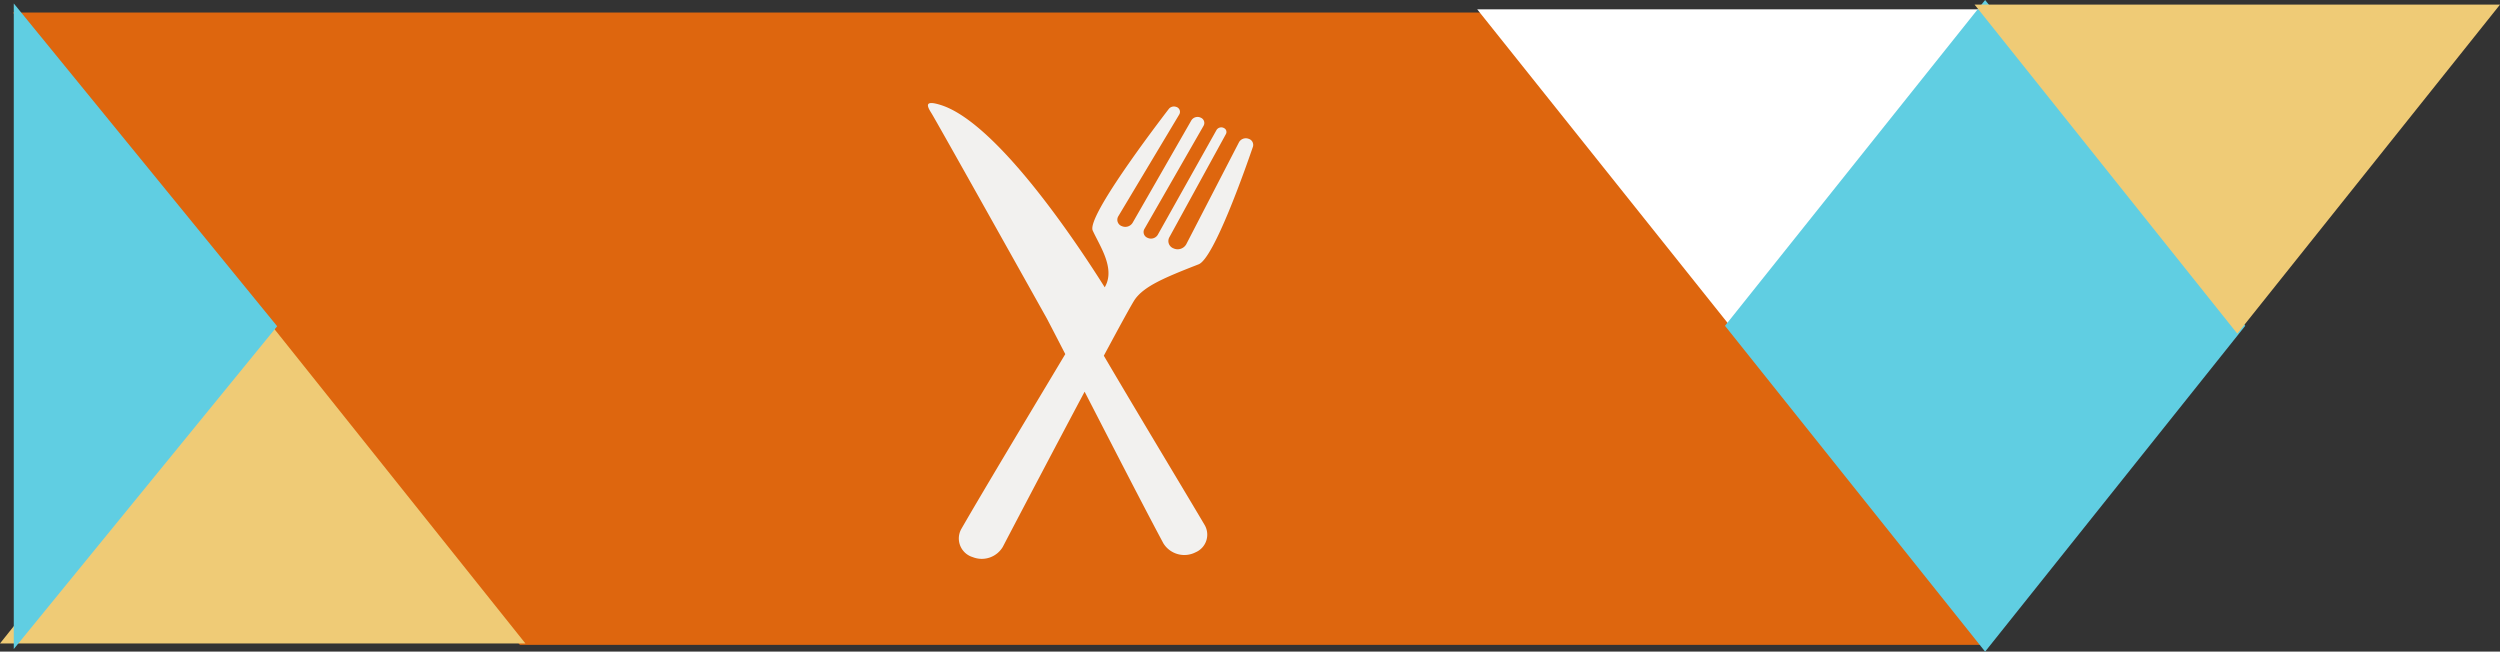 <svg xmlns="http://www.w3.org/2000/svg" xmlns:xlink="http://www.w3.org/1999/xlink" width="387.424" height="100.98" viewBox="0 0 387.424 100.98">
  <rect x="0" y="0" width="387.424" height="100.98" fill="#333333" stroke="none"/>
  <defs>
    <clipPath id="clip-path">
      <rect id="Rectangle_300" data-name="Rectangle 300" width="385" height="98" transform="translate(-6276 -7455)" fill="#fff" stroke="#707070" stroke-width="1"/>
    </clipPath>
  </defs>
  <g id="Group_768" data-name="Group 768" transform="translate(6277.656 7456.937)">
    <g id="Mask_Group_71" data-name="Mask Group 71" clip-path="url(#clip-path)">
      <path id="Path_508" data-name="Path 508" d="M2.9,473.2,194.654,233.425,386.9,473.2" transform="translate(-5888.952 -6982.037) rotate(180)" fill="#de660e"/>
    </g>
    <g id="Group_763" data-name="Group 763" transform="translate(196.274 -386.436)">
      <path id="Path_505" data-name="Path 505" d="M490.547,244.689l-39.673,49.689L411.2,244.689Z" transform="translate(-6655.17 -7313.246)" fill="#fff" stroke="#fff" stroke-width="1"/>
      <path id="Path_506" data-name="Path 506" d="M490.547,244.689l-39.673,49.689L411.2,244.689,450.873,195Z" transform="translate(-6617.17 -7264.699)" fill="#60cee2" stroke="#60cee2" stroke-width="1"/>
      <path id="Path_507" data-name="Path 507" d="M490.547,244.689l-39.673,49.689L411.2,244.689Z" transform="translate(-6578.091 -7313.973)" fill="#efcb76" stroke="#efcb76" stroke-width="1"/>
    </g>
    <path id="Path_509" data-name="Path 509" d="M5876.289-1267.978c2.358-.92,7.173-14.594,8.415-18.221a.985.985,0,0,0-.662-1.228,1.217,1.217,0,0,0-1.491.517l-8.191,15.845a1.536,1.536,0,0,1-2,.6,1.205,1.205,0,0,1-.623-1.679l8.785-16.028a.668.668,0,0,0-.287-.909.867.867,0,0,0-1.17.282l-9.12,16.266a1.233,1.233,0,0,1-1.588.443.959.959,0,0,1-.479-1.354l9.182-16.013a.88.88,0,0,0-.436-1.24h0a1.132,1.132,0,0,0-1.456.4l-9.124,15.907a1.327,1.327,0,0,1-1.617.511,1.049,1.049,0,0,1-.6-1.521l9.464-15.807a.8.8,0,0,0-.517-1.177,1.02,1.02,0,0,0-1.1.317c-2.233,2.908-12.746,16.762-11.8,18.853,1.063,2.338,3.444,5.739,1.984,8.575-.032.061-.072.139-.12.225-4.07-6.48-16.628-25.5-25.416-28.254-2.555-.8-2.169.121-1.429,1.287s17.873,31.8,17.873,31.8c.8,1.526,1.771,3.41,2.858,5.518-5.3,8.86-12.56,20.926-16.131,27.13a3.018,3.018,0,0,0,1.8,4.336h0a3.788,3.788,0,0,0,4.646-1.588c2.467-4.724,7.981-15.217,12.681-24.053,4.324,8.4,9.339,18.16,12.2,23.49a3.817,3.817,0,0,0,4.993,1.4h0a2.971,2.971,0,0,0,1.421-4.209c-3.145-5.324-10.406-17.343-15.638-26.255,2.527-4.712,4.433-8.194,4.839-8.759C5867.908-1264.615,5871.043-1265.932,5876.289-1267.978Z" transform="translate(-11968.193 -6147.999)" fill="#f2f1ef"/>
    <path id="Path_510" data-name="Path 510" d="M490.547,244.689H411.2L450.873,195Z" transform="translate(-6687.817 -7602.409)" fill="#efcb76" stroke="#efcb76" stroke-width="1"/>
    <path id="Path_511" data-name="Path 511" d="M490.547,243.621l-39.673,48.621V195Z" transform="translate(-6725.896 -7650)" fill="#60cee2" stroke="#60cee2" stroke-width="1"/>
  </g>
</svg>
